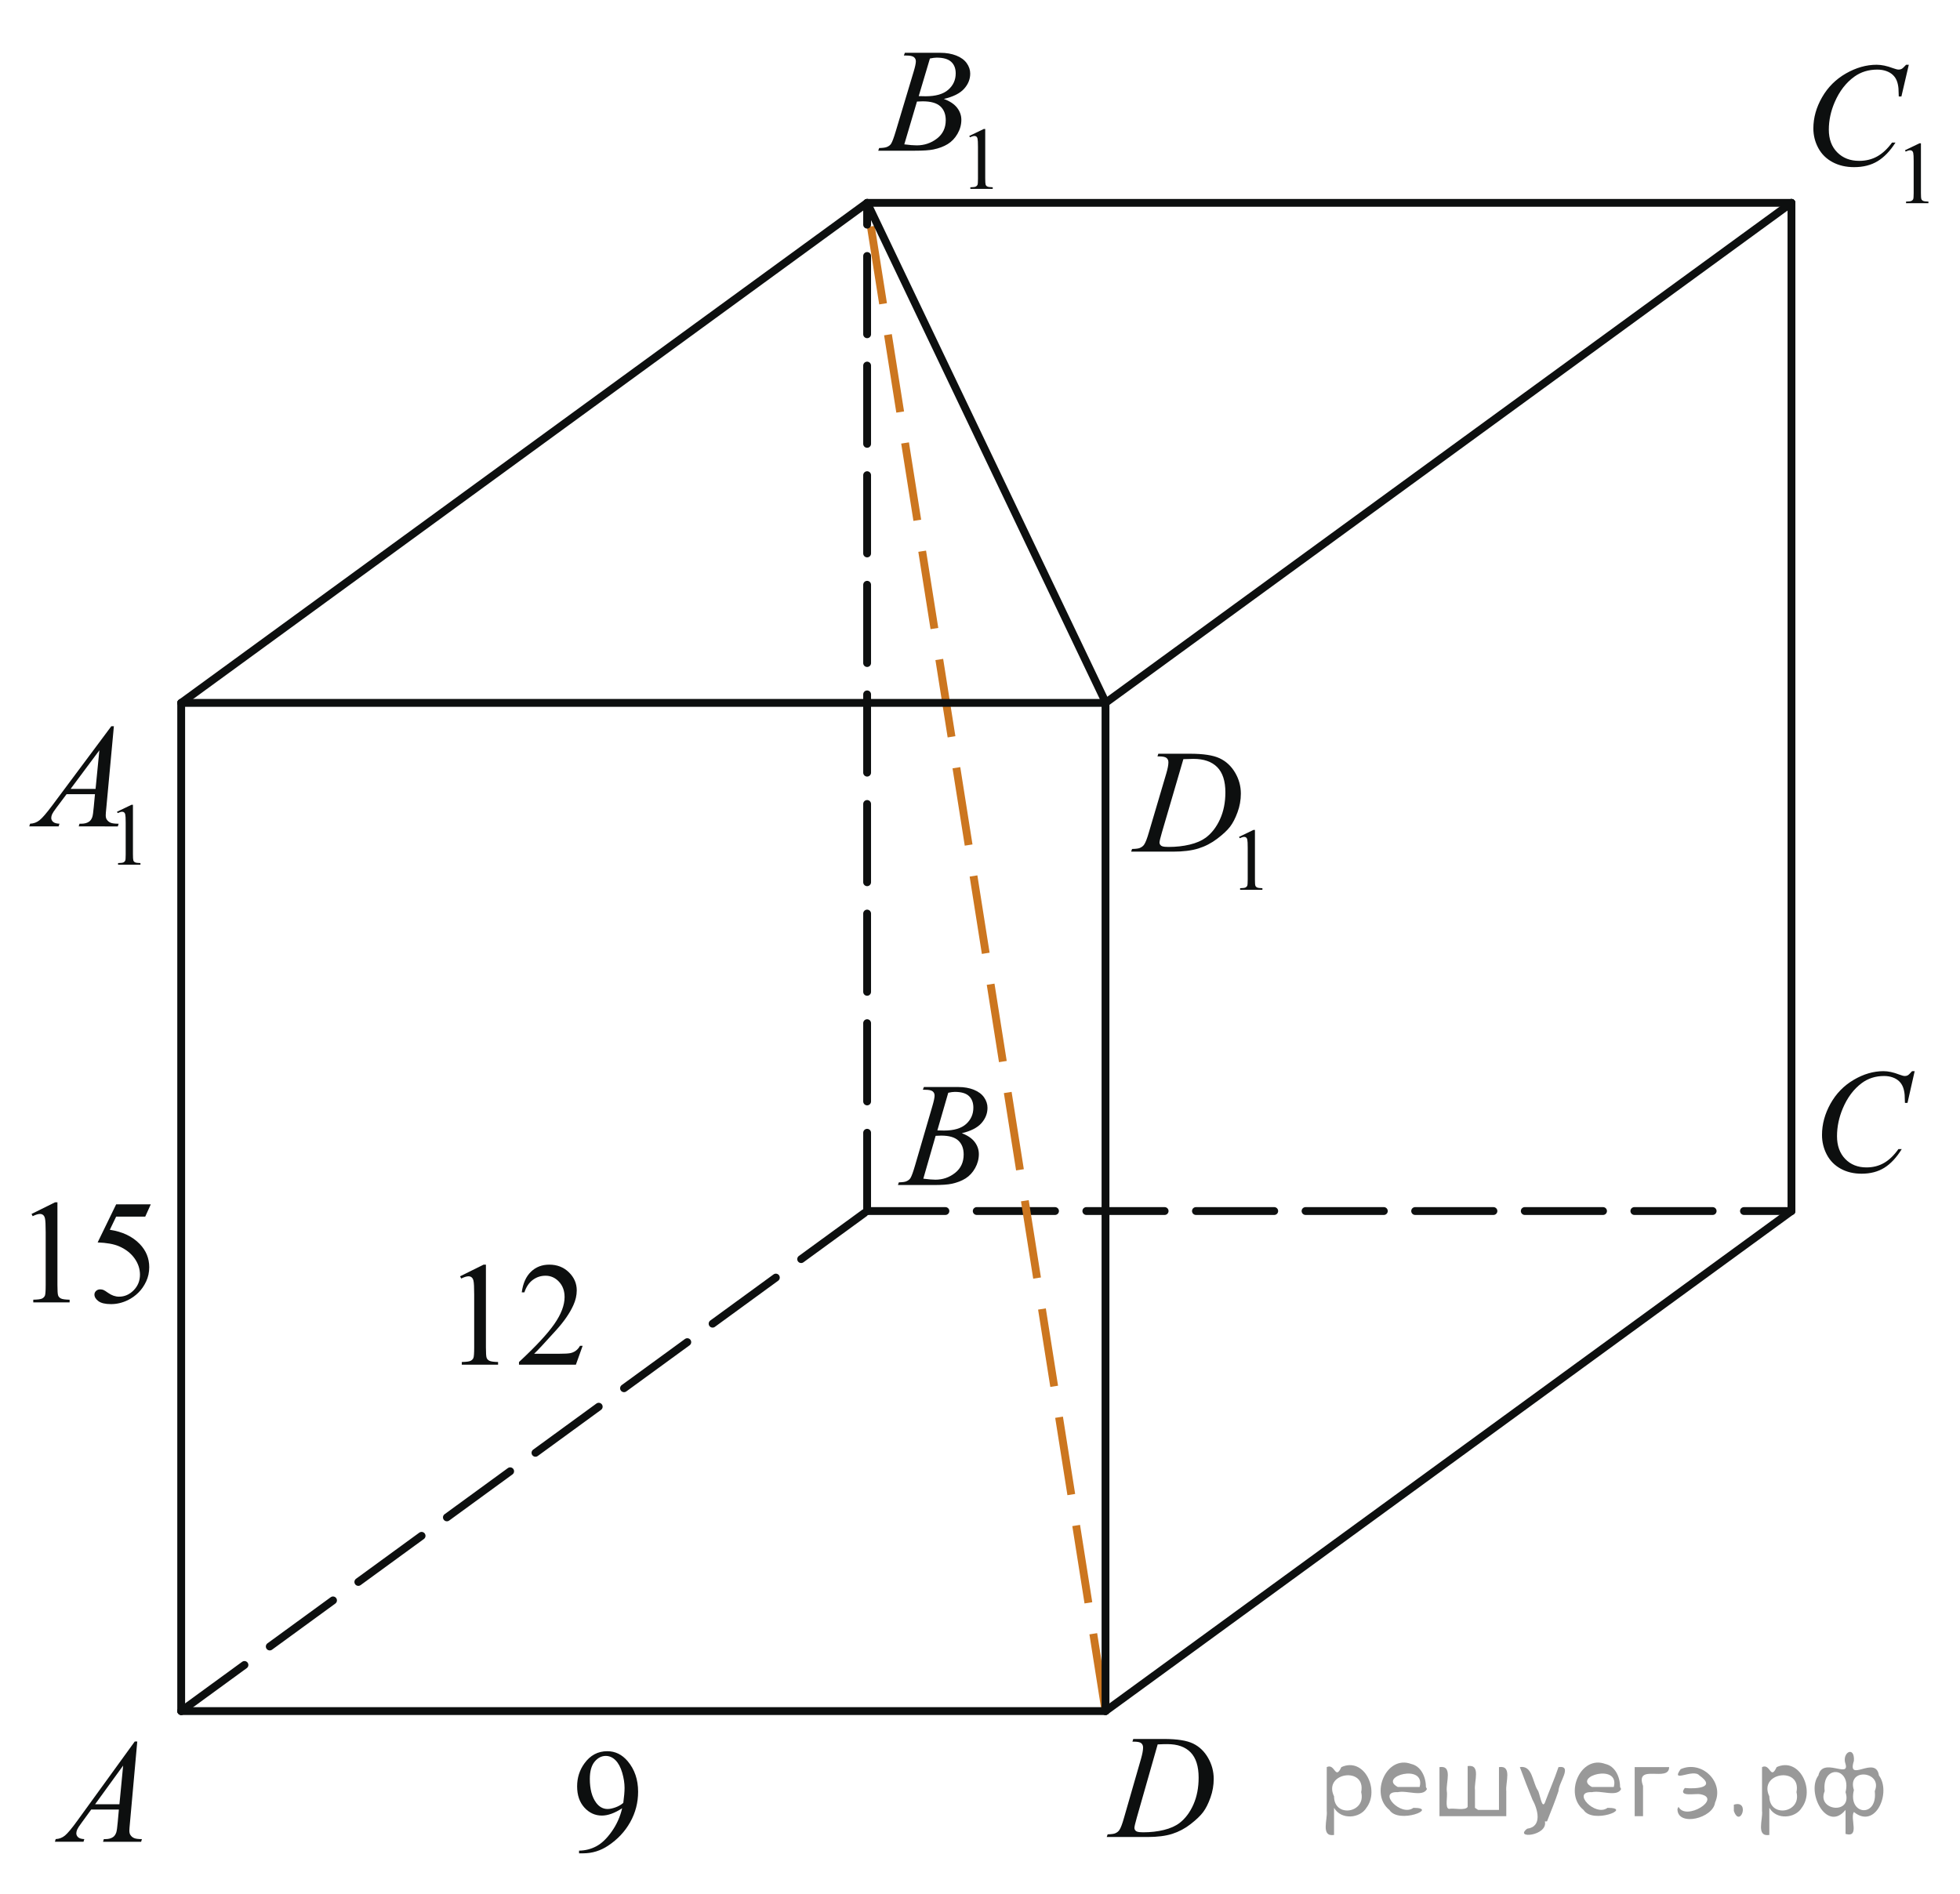 <?xml version="1.0" encoding="utf-8"?>
<!-- Generator: Adobe Illustrator 27.2.0, SVG Export Plug-In . SVG Version: 6.00 Build 0)  -->
<svg version="1.1" id="Слой_1" xmlns="http://www.w3.org/2000/svg" xmlns:xlink="http://www.w3.org/1999/xlink" x="0px" y="0px"
	 width="187.765px" height="181.428px" viewBox="0 0 187.765 181.428" enable-background="new 0 0 187.765 181.428"
	 xml:space="preserve">
<line fill="none" stroke="#0D0F0F" stroke-width="0.75" stroke-linecap="round" stroke-linejoin="round" stroke-miterlimit="8" stroke-dasharray="7.5,3" x1="83.069" y1="116.024" x2="171.619" y2="116.024"/>
<line fill="none" stroke="#CC761F" stroke-width="0.75" stroke-miterlimit="10" stroke-dasharray="7.5,3" x1="105.906" y1="163.931" x2="83.069" y2="19.435"/>
<g>
	<g>
		<defs>
			<rect id="SVGID_1_" x="83.604" y="100.632" width="13.987" height="15.471"/>
		</defs>
		<clipPath id="SVGID_00000041282080704614114280000016925856486942947473_">
			<use xlink:href="#SVGID_1_"  overflow="visible"/>
		</clipPath>
		<g clip-path="url(#SVGID_00000041282080704614114280000016925856486942947473_)">
			<path fill="#0D0F0F" d="M88.411,104.4l0.096-0.257h3.306c0.556,0,1.051,0.088,1.486,0.264s0.76,0.42,0.977,0.733
				c0.216,0.314,0.324,0.646,0.324,0.997c0,0.54-0.192,1.028-0.577,1.465s-1.012,0.758-1.882,0.966
				c0.561,0.213,0.973,0.494,1.236,0.845s0.396,0.736,0.396,1.156c0,0.467-0.119,0.912-0.355,1.337s-0.541,0.755-0.912,0.99
				s-0.818,0.408-1.342,0.519c-0.373,0.079-0.956,0.118-1.748,0.118h-3.395l0.088-0.256c0.355-0.01,0.597-0.044,0.725-0.104
				c0.182-0.078,0.312-0.182,0.389-0.312c0.109-0.175,0.256-0.577,0.438-1.205l1.66-5.685c0.141-0.479,0.211-0.816,0.211-1.011
				c0-0.171-0.063-0.306-0.188-0.405s-0.363-0.148-0.714-0.148C88.552,104.407,88.479,104.405,88.411,104.4z M88.452,112.924
				c0.492,0.064,0.877,0.097,1.154,0.097c0.711,0,1.34-0.217,1.889-0.65s0.823-1.022,0.823-1.766c0-0.568-0.17-1.011-0.509-1.33
				c-0.339-0.318-0.887-0.478-1.643-0.478c-0.146,0-0.323,0.007-0.533,0.021L88.452,112.924z M89.797,108.299
				c0.296,0.009,0.51,0.014,0.643,0.014c0.946,0,1.651-0.209,2.113-0.627c0.463-0.418,0.693-0.94,0.693-1.568
				c0-0.476-0.141-0.846-0.423-1.111c-0.283-0.266-0.733-0.398-1.353-0.398c-0.164,0-0.374,0.028-0.629,0.084L89.797,108.299z"/>
		</g>
	</g>
</g>
<g>
	<g>
		<defs>
			<rect id="SVGID_00000173144590321103177180000017834903211027041155_" x="81.651" y="0.272" width="16.981" height="20.606"/>
		</defs>
		<clipPath id="SVGID_00000134215253530797281490000011641996700156095129_">
			<use xlink:href="#SVGID_00000173144590321103177180000017834903211027041155_"  overflow="visible"/>
		</clipPath>
		<g clip-path="url(#SVGID_00000134215253530797281490000011641996700156095129_)">
			<path fill="#0D0F0F" d="M92.856,13.024l1.388-0.667h0.139v4.748c0,0.315,0.014,0.511,0.04,0.588
				c0.026,0.078,0.082,0.137,0.166,0.178c0.084,0.042,0.255,0.065,0.513,0.071v0.153h-2.145v-0.153
				c0.27-0.005,0.443-0.028,0.521-0.068s0.133-0.094,0.164-0.162s0.046-0.271,0.046-0.607V14.07c0-0.409-0.014-0.672-0.042-0.788
				c-0.02-0.088-0.055-0.153-0.106-0.195c-0.053-0.042-0.114-0.062-0.188-0.062c-0.104,0-0.248,0.043-0.434,0.128L92.856,13.024z"/>
		</g>
	</g>
	<g>
		<defs>
			<rect id="SVGID_00000045606358180339087470000008026366223246400925_" x="81.651" y="0.272" width="16.981" height="20.606"/>
		</defs>
		<clipPath id="SVGID_00000005985045037555520210000008890943893712243086_">
			<use xlink:href="#SVGID_00000045606358180339087470000008026366223246400925_"  overflow="visible"/>
		</clipPath>
		<g clip-path="url(#SVGID_00000005985045037555520210000008890943893712243086_)">
			<path fill="#0D0F0F" d="M86.588,5.315l0.099-0.256h3.396c0.57,0,1.079,0.088,1.525,0.263c0.447,0.175,0.781,0.42,1.004,0.733
				c0.222,0.313,0.333,0.646,0.333,0.996c0,0.54-0.197,1.027-0.593,1.463c-0.396,0.436-1.04,0.757-1.933,0.965
				c0.575,0.212,0.998,0.494,1.27,0.844c0.271,0.351,0.407,0.736,0.407,1.155c0,0.466-0.122,0.911-0.365,1.335
				s-0.556,0.754-0.937,0.989c-0.381,0.235-0.841,0.408-1.379,0.519c-0.383,0.079-0.981,0.118-1.796,0.118h-3.486l0.091-0.256
				c0.365-0.009,0.612-0.044,0.744-0.104c0.187-0.078,0.32-0.182,0.399-0.311c0.112-0.175,0.262-0.577,0.449-1.204l1.705-5.679
				c0.145-0.479,0.217-0.816,0.217-1.01c0-0.171-0.064-0.306-0.192-0.405c-0.129-0.099-0.373-0.149-0.733-0.149
				C86.733,5.322,86.659,5.32,86.588,5.315z M86.63,13.83c0.505,0.065,0.9,0.097,1.186,0.097c0.729,0,1.377-0.217,1.94-0.65
				s0.845-1.021,0.845-1.764c0-0.567-0.174-1.01-0.522-1.328s-0.911-0.477-1.688-0.477c-0.149,0-0.332,0.007-0.547,0.021
				L86.63,13.83z M88.012,9.209c0.305,0.009,0.524,0.014,0.66,0.014c0.973,0,1.696-0.208,2.171-0.626s0.712-0.939,0.712-1.567
				c0-0.475-0.145-0.845-0.435-1.11s-0.753-0.398-1.389-0.398c-0.169,0-0.384,0.028-0.646,0.083L88.012,9.209z"/>
		</g>
	</g>
</g>
<g>
	<g>
		<defs>
			<rect id="SVGID_00000066492854741339598760000004504113666465426572_" x="2.537" y="163.553" width="13.989" height="15.47"/>
		</defs>
		<clipPath id="SVGID_00000075876969980158287510000017634530406110503845_">
			<use xlink:href="#SVGID_00000066492854741339598760000004504113666465426572_"  overflow="visible"/>
		</clipPath>
		<g clip-path="url(#SVGID_00000075876969980158287510000017634530406110503845_)">
			<path fill="#0D0F0F" d="M13.15,166.848l-0.703,7.811c-0.037,0.364-0.055,0.604-0.055,0.72c0,0.185,0.034,0.325,0.103,0.423
				c0.086,0.134,0.203,0.232,0.352,0.297c0.147,0.065,0.396,0.098,0.748,0.098l-0.075,0.256H9.872l0.075-0.256h0.157
				c0.296,0,0.537-0.064,0.724-0.194c0.132-0.088,0.234-0.233,0.308-0.437c0.05-0.143,0.098-0.479,0.144-1.011l0.108-1.19h-2.65
				l-0.942,1.295c-0.215,0.29-0.349,0.499-0.403,0.626s-0.082,0.246-0.082,0.356c0,0.148,0.06,0.275,0.178,0.381
				s0.314,0.164,0.587,0.174L8,176.451H5.261l0.075-0.256c0.337-0.015,0.634-0.129,0.892-0.343c0.257-0.215,0.641-0.673,1.15-1.375
				l5.532-7.63h0.24V166.848z M11.797,169.153l-2.685,3.704h2.329L11.797,169.153z"/>
		</g>
	</g>
</g>
<g>
	<g>
		<defs>
			<rect id="SVGID_00000145737891931743900310000011194579775341636504_" y="65.013" width="16.981" height="20.605"/>
		</defs>
		<clipPath id="SVGID_00000013169906815219048530000004534915427218361734_">
			<use xlink:href="#SVGID_00000145737891931743900310000011194579775341636504_"  overflow="visible"/>
		</clipPath>
		<g clip-path="url(#SVGID_00000013169906815219048530000004534915427218361734_)">
			<path fill="#0D0F0F" d="M11.209,77.77l1.388-0.667h0.139v4.748c0,0.315,0.014,0.511,0.04,0.588
				c0.026,0.078,0.082,0.137,0.166,0.178c0.084,0.042,0.255,0.065,0.513,0.071v0.153H11.31v-0.153
				c0.27-0.005,0.443-0.028,0.521-0.068s0.133-0.094,0.164-0.162c0.031-0.068,0.046-0.271,0.046-0.607v-3.035
				c0-0.409-0.014-0.672-0.042-0.788c-0.02-0.088-0.055-0.153-0.106-0.195c-0.053-0.042-0.114-0.062-0.188-0.062
				c-0.104,0-0.248,0.043-0.434,0.128L11.209,77.77z"/>
		</g>
	</g>
	<g>
		<defs>
			<rect id="SVGID_00000054268253361614991430000015853014359007131581_" y="65.013" width="16.981" height="20.605"/>
		</defs>
		<clipPath id="SVGID_00000150800110202519700350000007217343559652837820_">
			<use xlink:href="#SVGID_00000054268253361614991430000015853014359007131581_"  overflow="visible"/>
		</clipPath>
		<g clip-path="url(#SVGID_00000150800110202519700350000007217343559652837820_)">
			<path fill="#0D0F0F" d="M10.909,69.58l-0.723,7.802c-0.038,0.364-0.057,0.604-0.057,0.719c0,0.185,0.035,0.325,0.105,0.422
				c0.089,0.134,0.209,0.233,0.361,0.298c0.151,0.064,0.408,0.097,0.769,0.097l-0.077,0.256H7.541l0.077-0.256h0.161
				c0.305,0,0.553-0.064,0.744-0.194c0.136-0.087,0.241-0.233,0.315-0.436c0.052-0.143,0.101-0.479,0.147-1.01l0.112-1.19H6.376
				l-0.969,1.293c-0.22,0.291-0.357,0.499-0.414,0.626c-0.056,0.127-0.084,0.246-0.084,0.356c0,0.147,0.061,0.274,0.183,0.38
				c0.121,0.106,0.322,0.164,0.604,0.173l-0.077,0.256H2.805l0.077-0.256c0.346-0.014,0.651-0.128,0.915-0.342
				c0.265-0.214,0.658-0.672,1.183-1.373l5.683-7.623h0.246V69.58z M9.519,71.883l-2.757,3.701h2.393L9.519,71.883z"/>
		</g>
	</g>
</g>
<g>
	<g>
		<defs>
			<rect id="SVGID_00000112594164558722164840000003784655175594085789_" x="170.785" y="1.638" width="16.98" height="20.605"/>
		</defs>
		<clipPath id="SVGID_00000156565472232945695300000008333714970450755235_">
			<use xlink:href="#SVGID_00000112594164558722164840000003784655175594085789_"  overflow="visible"/>
		</clipPath>
		<g clip-path="url(#SVGID_00000156565472232945695300000008333714970450755235_)">
			<path fill="#0D0F0F" d="M182.495,14.395l1.388-0.667h0.139v4.748c0,0.315,0.013,0.511,0.04,0.588
				c0.026,0.078,0.082,0.137,0.166,0.178c0.084,0.042,0.255,0.065,0.513,0.071v0.153h-2.145v-0.153
				c0.27-0.005,0.442-0.028,0.521-0.068c0.078-0.04,0.133-0.094,0.164-0.162c0.03-0.068,0.046-0.271,0.046-0.607V15.44
				c0-0.409-0.014-0.672-0.042-0.788c-0.02-0.088-0.056-0.153-0.107-0.195s-0.114-0.062-0.187-0.062
				c-0.104,0-0.248,0.043-0.434,0.128L182.495,14.395z"/>
		</g>
	</g>
	<g>
		<defs>
			<rect id="SVGID_00000148646384774208502080000016898335841039674792_" x="170.785" y="1.638" width="16.98" height="20.605"/>
		</defs>
		<clipPath id="SVGID_00000165952511228296868700000016498730748179534211_">
			<use xlink:href="#SVGID_00000148646384774208502080000016898335841039674792_"  overflow="visible"/>
		</clipPath>
		<g clip-path="url(#SVGID_00000165952511228296868700000016498730748179534211_)">
			<path fill="#0D0F0F" d="M182.86,6.205l-0.708,3.037h-0.253l-0.028-0.761c-0.023-0.276-0.077-0.523-0.161-0.74
				s-0.21-0.405-0.379-0.564c-0.168-0.159-0.381-0.284-0.638-0.374c-0.258-0.09-0.543-0.135-0.856-0.135
				c-0.837,0-1.569,0.226-2.196,0.678c-0.8,0.577-1.426,1.391-1.88,2.442c-0.374,0.867-0.562,1.745-0.562,2.635
				c0,0.909,0.27,1.634,0.807,2.175c0.538,0.542,1.237,0.813,2.099,0.813c0.649,0,1.229-0.143,1.736-0.429
				c0.507-0.286,0.979-0.726,1.413-1.321h0.33c-0.515,0.807-1.085,1.4-1.712,1.781c-0.627,0.381-1.378,0.571-2.252,0.571
				c-0.776,0-1.464-0.16-2.063-0.48c-0.599-0.321-1.055-0.771-1.368-1.353s-0.471-1.206-0.471-1.875c0-1.023,0.278-2.02,0.835-2.988
				c0.557-0.969,1.32-1.729,2.291-2.283s1.949-0.83,2.937-0.83c0.463,0,0.981,0.108,1.557,0.325
				c0.253,0.092,0.436,0.138,0.548,0.138s0.21-0.023,0.295-0.069c0.084-0.046,0.224-0.177,0.421-0.394h0.258V6.205z"/>
		</g>
	</g>
</g>
<g>
	<g>
		<defs>
			<rect id="SVGID_00000141421717812319306000000012123936972978328230_" x="171.695" y="99.332" width="15.224" height="16.771"/>
		</defs>
		<clipPath id="SVGID_00000004546855038233919670000012446075765593101965_">
			<use xlink:href="#SVGID_00000141421717812319306000000012123936972978328230_"  overflow="visible"/>
		</clipPath>
		<g clip-path="url(#SVGID_00000004546855038233919670000012446075765593101965_)">
			<path fill="#0D0F0F" d="M183.423,102.622l-0.688,3.042h-0.245l-0.027-0.763c-0.022-0.276-0.075-0.523-0.156-0.741
				c-0.082-0.217-0.205-0.405-0.368-0.564c-0.164-0.159-0.37-0.284-0.62-0.374s-0.527-0.135-0.831-0.135
				c-0.813,0-1.524,0.226-2.134,0.679c-0.776,0.577-1.385,1.393-1.826,2.445c-0.363,0.869-0.545,1.749-0.545,2.641
				c0,0.91,0.262,1.636,0.784,2.179s1.201,0.814,2.037,0.814c0.632,0,1.193-0.144,1.687-0.43s0.95-0.728,1.373-1.323h0.32
				c-0.5,0.808-1.054,1.402-1.663,1.784c-0.608,0.381-1.338,0.571-2.187,0.571c-0.755,0-1.423-0.16-2.004-0.481
				s-1.024-0.772-1.329-1.354c-0.304-0.582-0.456-1.208-0.456-1.878c0-1.025,0.271-2.023,0.811-2.993
				c0.541-0.97,1.282-1.732,2.226-2.286c0.942-0.555,1.893-0.832,2.852-0.832c0.449,0,0.954,0.108,1.513,0.326
				c0.245,0.092,0.422,0.139,0.531,0.139s0.204-0.023,0.286-0.069c0.082-0.047,0.218-0.178,0.409-0.396h0.25V102.622z"/>
		</g>
	</g>
</g>
<g>
	<g>
		<defs>
			<rect id="SVGID_00000007429832152251706550000011433882285099178935_" x="105.984" y="67.418" width="18.217" height="20.604"/>
		</defs>
		<clipPath id="SVGID_00000066474816635450445350000017458284939330330289_">
			<use xlink:href="#SVGID_00000007429832152251706550000011433882285099178935_"  overflow="visible"/>
		</clipPath>
		<g clip-path="url(#SVGID_00000066474816635450445350000017458284939330330289_)">
			<path fill="#0D0F0F" d="M118.7,80.177l1.382-0.667h0.139v4.748c0,0.315,0.013,0.511,0.04,0.588
				c0.026,0.078,0.081,0.137,0.165,0.178c0.084,0.042,0.254,0.065,0.511,0.071v0.153H118.8v-0.153
				c0.268-0.005,0.44-0.028,0.519-0.068c0.079-0.04,0.133-0.094,0.164-0.162c0.03-0.068,0.046-0.271,0.046-0.607v-3.035
				c0-0.409-0.014-0.672-0.042-0.788c-0.02-0.088-0.055-0.153-0.106-0.195s-0.114-0.062-0.187-0.062
				c-0.104,0-0.247,0.043-0.432,0.128L118.7,80.177z"/>
		</g>
	</g>
	<g>
		<defs>
			<rect id="SVGID_00000101810847630805532870000003760863523026327952_" x="105.984" y="67.418" width="18.217" height="20.604"/>
		</defs>
		<clipPath id="SVGID_00000136374144079459427080000008698288569751417244_">
			<use xlink:href="#SVGID_00000101810847630805532870000003760863523026327952_"  overflow="visible"/>
		</clipPath>
		<g clip-path="url(#SVGID_00000136374144079459427080000008698288569751417244_)">
			<path fill="#0D0F0F" d="M110.883,72.468l0.084-0.256h3.026c1.281,0,2.23,0.145,2.848,0.436s1.11,0.749,1.479,1.373
				c0.368,0.625,0.552,1.295,0.552,2.01c0,0.613-0.105,1.209-0.318,1.788c-0.212,0.579-0.451,1.042-0.72,1.391
				c-0.268,0.348-0.679,0.732-1.233,1.151c-0.555,0.42-1.155,0.73-1.803,0.931s-1.456,0.301-2.426,0.301h-4.012l0.091-0.256
				c0.368-0.009,0.615-0.042,0.741-0.097c0.187-0.079,0.324-0.185,0.412-0.318c0.136-0.194,0.287-0.583,0.455-1.169l1.677-5.672
				c0.131-0.447,0.196-0.798,0.196-1.051c0-0.18-0.062-0.318-0.183-0.415s-0.358-0.146-0.713-0.146h-0.153V72.468z M113.365,72.731
				l-2.055,7.021c-0.154,0.525-0.231,0.851-0.231,0.975c0,0.074,0.024,0.146,0.074,0.214c0.049,0.069,0.115,0.116,0.198,0.139
				c0.122,0.042,0.317,0.062,0.588,0.062c0.731,0,1.41-0.075,2.037-0.225c0.626-0.15,1.14-0.373,1.541-0.667
				c0.568-0.429,1.022-1.019,1.362-1.771c0.341-0.751,0.511-1.607,0.511-2.566c0-1.083-0.261-1.89-0.783-2.417
				c-0.521-0.528-1.283-0.792-2.285-0.792C114.075,72.704,113.755,72.713,113.365,72.731z"/>
		</g>
	</g>
</g>
<g>
	<g>
		<defs>
			<rect id="SVGID_00000000205610354403611340000010979867134575211432_" x="103.707" y="163.099" width="15.224" height="15.469"/>
		</defs>
		<clipPath id="SVGID_00000135674151611876973250000014766410358872626087_">
			<use xlink:href="#SVGID_00000000205610354403611340000010979867134575211432_"  overflow="visible"/>
		</clipPath>
		<g clip-path="url(#SVGID_00000135674151611876973250000014766410358872626087_)">
			<path fill="#0D0F0F" d="M108.484,166.861l0.082-0.257h2.95c1.25,0,2.175,0.146,2.777,0.437s1.082,0.749,1.441,1.375
				c0.358,0.625,0.538,1.296,0.538,2.011c0,0.614-0.104,1.211-0.311,1.79c-0.206,0.579-0.44,1.044-0.701,1.392
				c-0.262,0.349-0.662,0.733-1.203,1.153s-1.127,0.73-1.758,0.932c-0.632,0.2-1.42,0.301-2.364,0.301h-3.912l0.089-0.256
				c0.358-0.01,0.6-0.042,0.723-0.098c0.182-0.078,0.315-0.185,0.401-0.318c0.132-0.193,0.279-0.584,0.443-1.17l1.636-5.678
				c0.127-0.448,0.19-0.799,0.19-1.053c0-0.18-0.06-0.318-0.177-0.415c-0.118-0.098-0.351-0.146-0.695-0.146L108.484,166.861
				L108.484,166.861z M110.903,167.124l-2.003,7.028c-0.15,0.526-0.225,0.852-0.225,0.977c0,0.073,0.023,0.146,0.071,0.215
				c0.048,0.068,0.112,0.115,0.194,0.138c0.118,0.042,0.309,0.063,0.572,0.063c0.713,0,1.375-0.075,1.986-0.225
				c0.611-0.15,1.111-0.373,1.503-0.669c0.554-0.429,0.997-1.02,1.328-1.772c0.332-0.752,0.498-1.608,0.498-2.568
				c0-1.085-0.255-1.892-0.764-2.42c-0.509-0.529-1.252-0.793-2.229-0.793C111.596,167.097,111.285,167.105,110.903,167.124z"/>
		</g>
	</g>
</g>
<g>
	<g>
		<defs>
			<rect id="SVGID_00000075841714562992569470000014370950333191385251_" x="52.829" y="164.464" width="11.451" height="16.768"/>
		</defs>
		<clipPath id="SVGID_00000073693121179603447540000005020218425249182350_">
			<use xlink:href="#SVGID_00000075841714562992569470000014370950333191385251_"  overflow="visible"/>
		</clipPath>
		<g clip-path="url(#SVGID_00000073693121179603447540000005020218425249182350_)">
			<path fill="#0D0F0F" d="M55.473,177.56v-0.257c0.592-0.009,1.144-0.148,1.653-0.419c0.511-0.271,1.004-0.742,1.479-1.417
				c0.477-0.675,0.808-1.416,0.995-2.225c-0.716,0.467-1.362,0.7-1.941,0.7c-0.651,0-1.209-0.255-1.674-0.766
				s-0.697-1.188-0.697-2.033c0-0.822,0.232-1.555,0.697-2.196c0.561-0.781,1.291-1.171,2.193-1.171
				c0.761,0,1.412,0.318,1.954,0.956c0.665,0.789,0.998,1.765,0.998,2.924c0,1.044-0.253,2.018-0.759,2.92
				c-0.506,0.903-1.209,1.652-2.111,2.249c-0.733,0.489-1.533,0.734-2.398,0.734h-0.389V177.56z M59.71,172.729
				c0.081-0.6,0.122-1.08,0.122-1.44c0-0.448-0.074-0.933-0.225-1.452s-0.364-0.918-0.64-1.195
				c-0.275-0.276-0.589-0.415-0.939-0.415c-0.405,0-0.761,0.185-1.066,0.554c-0.305,0.37-0.457,0.92-0.457,1.649
				c0,0.975,0.202,1.736,0.607,2.286c0.297,0.397,0.661,0.596,1.094,0.596c0.21,0,0.458-0.051,0.745-0.152
				S59.492,172.915,59.71,172.729z"/>
		</g>
	</g>
</g>
<g>
	<g>
		<defs>
			<polygon id="SVGID_00000081630198210786479150000014408692174874670743_" points="38.646,136.318 56.408,136.318 59.408,117.849 
				41.646,117.849 			"/>
		</defs>
		<clipPath id="SVGID_00000124856474929421058990000009150152035551957671_">
			<use xlink:href="#SVGID_00000081630198210786479150000014408692174874670743_"  overflow="visible"/>
		</clipPath>
		<g clip-path="url(#SVGID_00000124856474929421058990000009150152035551957671_)">
			<path fill="#0D0F0F" d="M44.076,122.275l2.249-1.114h0.225v7.928c0,0.526,0.021,0.854,0.064,0.983
				c0.043,0.13,0.133,0.229,0.27,0.298c0.136,0.069,0.413,0.108,0.831,0.118v0.256h-3.476v-0.256
				c0.437-0.01,0.718-0.048,0.846-0.114c0.127-0.067,0.216-0.157,0.266-0.271s0.075-0.451,0.075-1.015v-5.068
				c0-0.683-0.023-1.121-0.068-1.315c-0.032-0.147-0.09-0.256-0.174-0.325s-0.186-0.104-0.304-0.104
				c-0.168,0-0.401,0.072-0.701,0.215L44.076,122.275z"/>
			<path fill="#0D0F0F" d="M55.816,128.937l-0.647,1.808h-5.451v-0.256c1.604-1.486,2.732-2.701,3.387-3.643
				s0.981-1.803,0.981-2.583c0-0.595-0.18-1.084-0.538-1.468c-0.359-0.383-0.788-0.574-1.288-0.574
				c-0.454,0-0.862,0.135-1.224,0.404c-0.36,0.271-0.628,0.666-0.8,1.188h-0.253c0.114-0.854,0.406-1.51,0.876-1.967
				c0.471-0.457,1.058-0.686,1.762-0.686c0.749,0,1.375,0.244,1.877,0.733c0.502,0.49,0.753,1.066,0.753,1.731
				c0,0.476-0.108,0.951-0.327,1.427c-0.336,0.747-0.881,1.539-1.635,2.375c-1.132,1.255-1.838,2.013-2.119,2.271h2.412
				c0.49,0,0.834-0.018,1.032-0.055c0.197-0.037,0.376-0.112,0.535-0.226c0.158-0.113,0.297-0.273,0.415-0.481h0.252V128.937z"/>
		</g>
	</g>
</g>
<g>
	<g>
		<defs>
			<rect id="SVGID_00000111869797024195994370000002305566383998016898_" x="0.586" y="111.878" width="16.525" height="16.77"/>
		</defs>
		<clipPath id="SVGID_00000063596371764316416740000016732021500676614072_">
			<use xlink:href="#SVGID_00000111869797024195994370000002305566383998016898_"  overflow="visible"/>
		</clipPath>
		<g clip-path="url(#SVGID_00000063596371764316416740000016732021500676614072_)">
			<path fill="#0D0F0F" d="M3.023,116.302l2.253-1.115h0.226v7.933c0,0.527,0.021,0.854,0.065,0.984
				c0.043,0.129,0.133,0.229,0.27,0.298s0.414,0.108,0.833,0.117v0.257H3.187v-0.257c0.437-0.009,0.719-0.047,0.847-0.114
				c0.127-0.066,0.216-0.156,0.267-0.27c0.05-0.113,0.075-0.452,0.075-1.016v-5.071c0-0.684-0.023-1.123-0.068-1.316
				c-0.032-0.148-0.09-0.257-0.175-0.326c-0.084-0.069-0.186-0.104-0.304-0.104c-0.168,0-0.402,0.071-0.703,0.215L3.023,116.302z"/>
			<path fill="#0D0F0F" d="M14.446,115.38l-0.532,1.178h-2.786l-0.607,1.262c1.206,0.18,2.162,0.635,2.868,1.364
				c0.604,0.629,0.907,1.367,0.907,2.218c0,0.494-0.099,0.951-0.297,1.372c-0.197,0.42-0.447,0.778-0.747,1.073
				c-0.301,0.296-0.636,0.534-1.004,0.714c-0.523,0.254-1.061,0.381-1.611,0.381c-0.556,0-0.959-0.096-1.212-0.287
				s-0.379-0.403-0.379-0.634c0-0.13,0.052-0.244,0.157-0.344c0.104-0.099,0.236-0.148,0.396-0.148c0.118,0,0.222,0.019,0.311,0.056
				s0.24,0.131,0.454,0.284c0.342,0.24,0.688,0.359,1.038,0.359c0.532,0,1-0.204,1.403-0.612c0.402-0.409,0.604-0.907,0.604-1.493
				c0-0.568-0.181-1.099-0.54-1.591c-0.359-0.491-0.855-0.871-1.488-1.14c-0.496-0.208-1.172-0.328-2.027-0.36l1.774-3.651h3.318
				V115.38z"/>
		</g>
	</g>
</g>
<line fill="none" stroke="#0D0F0F" stroke-width="0.75" stroke-linecap="round" stroke-linejoin="round" stroke-miterlimit="8" x1="17.358" y1="163.931" x2="105.906" y2="163.931"/>
<line fill="none" stroke="#0D0F0F" stroke-width="0.75" stroke-linecap="round" stroke-linejoin="round" stroke-miterlimit="8" stroke-dasharray="7.5,3" x1="17.358" y1="163.931" x2="83.069" y2="116.024"/>
<line fill="none" stroke="#0D0F0F" stroke-width="0.75" stroke-linecap="round" stroke-linejoin="round" stroke-miterlimit="8" x1="17.358" y1="163.931" x2="17.358" y2="67.34"/>
<line fill="none" stroke="#0D0F0F" stroke-width="0.75" stroke-linecap="round" stroke-linejoin="round" stroke-miterlimit="8" x1="105.906" y1="163.931" x2="171.619" y2="116.024"/>
<line fill="none" stroke="#0D0F0F" stroke-width="0.75" stroke-linecap="round" stroke-linejoin="round" stroke-miterlimit="8" stroke-dasharray="7.5,3" x1="83.069" y1="116.024" x2="83.069" y2="19.435"/>
<line fill="none" stroke="#0D0F0F" stroke-width="0.75" stroke-linecap="round" stroke-linejoin="round" stroke-miterlimit="8" x1="171.619" y1="116.024" x2="171.619" y2="19.435"/>
<line fill="none" stroke="#0D0F0F" stroke-width="0.75" stroke-linecap="round" stroke-linejoin="round" stroke-miterlimit="8" x1="105.906" y1="163.931" x2="105.906" y2="67.34"/>
<line fill="none" stroke="#0D0F0F" stroke-width="0.75" stroke-linecap="round" stroke-linejoin="round" stroke-miterlimit="8" x1="17.358" y1="67.34" x2="105.906" y2="67.34"/>
<line fill="none" stroke="#0D0F0F" stroke-width="0.75" stroke-linecap="round" stroke-linejoin="round" stroke-miterlimit="8" x1="17.358" y1="67.34" x2="83.069" y2="19.435"/>
<line fill="none" stroke="#0D0F0F" stroke-width="0.75" stroke-linecap="round" stroke-linejoin="round" stroke-miterlimit="8" x1="105.906" y1="67.34" x2="171.619" y2="19.435"/>
<line fill="none" stroke="#0D0F0F" stroke-width="0.75" stroke-linecap="round" stroke-linejoin="round" stroke-miterlimit="8" x1="83.069" y1="19.435" x2="171.619" y2="19.435"/>
<line fill="none" stroke="#0D0F0F" stroke-miterlimit="10" x1="325.925" y1="-43.561" x2="325.425" y2="-43.561"/>
<line fill="none" stroke="#0D0F0F" stroke-width="0.75" stroke-miterlimit="10" x1="105.984" y1="67.418" x2="83.069" y2="19.435"/>
<g style="stroke:none;fill:#000;fill-opacity:0.4" > <path d="m 127.8,173.3 c 0,0.8 0,1.6 0,2.5 -1.3,0.2 -0.6,-1.5 -0.7,-2.3 0,-1.4 0,-2.8 0,-4.2 0.8,-0.4 0.8,1.3 1.4,0.0 2.2,-1.0 3.7,2.2 2.4,3.9 -0.6,1.0 -2.4,1.2 -3.1,0.0 z m 2.6,-1.6 c 0.5,-2.5 -3.7,-1.9 -2.6,0.4 0.0,2.1 3.1,1.6 2.6,-0.4 z" /> <path d="m 136.7,171.4 c -0.4,0.8 -1.9,0.1 -2.8,0.3 -2.0,-0.1 0.3,2.4 1.5,1.5 2.5,0.0 -1.4,1.6 -2.3,0.2 -1.9,-1.5 -0.3,-5.3 2.1,-4.4 0.9,0.2 1.4,1.2 1.4,2.2 z m -0.7,-0.2 c 0.6,-2.3 -4.0,-1.0 -2.1,0.0 0.7,0 1.4,-0.0 2.1,-0.0 z" /> <path d="m 141.6,173.4 c 0.6,0 1.3,0 2.0,0 0,-1.3 0,-2.7 0,-4.1 1.3,-0.2 0.6,1.5 0.7,2.3 0,0.8 0,1.6 0,2.4 -2.1,0 -4.2,0 -6.4,0 0,-1.5 0,-3.1 0,-4.7 1.3,-0.2 0.6,1.5 0.7,2.3 0.1,0.5 -0.2,1.6 0.2,1.7 0.5,-0.1 1.6,0.2 1.8,-0.2 0,-1.3 0,-2.6 0,-3.9 1.3,-0.2 0.6,1.5 0.7,2.3 0,0.5 0,1.1 0,1.7 z" /> <path d="m 148.0,174.5 c 0.3,1.4 -3.0,1.7 -1.7,0.7 1.5,-0.2 1.0,-1.9 0.5,-2.8 -0.4,-1.0 -0.8,-2.0 -1.2,-3.1 1.2,-0.2 1.2,1.4 1.7,2.2 0.2,0.2 0.4,1.9 0.7,1.2 0.4,-1.1 0.9,-2.2 1.3,-3.4 1.4,-0.2 0.0,1.5 -0.0,2.3 -0.3,0.9 -0.7,1.9 -1.1,2.9 z" /> <path d="m 155.3,171.4 c -0.4,0.8 -1.9,0.1 -2.8,0.3 -2.0,-0.1 0.3,2.4 1.5,1.5 2.5,0.0 -1.4,1.6 -2.3,0.2 -1.9,-1.5 -0.3,-5.3 2.1,-4.4 0.9,0.2 1.4,1.2 1.4,2.2 z m -0.7,-0.2 c 0.6,-2.3 -4.0,-1.0 -2.1,0.0 0.7,0 1.4,-0.0 2.1,-0.0 z" /> <path d="m 156.6,174.0 c 0,-1.5 0,-3.1 0,-4.7 1.1,0 2.2,0 3.3,0 0.0,1.5 -3.3,-0.4 -2.5,1.8 0,0.9 0,1.9 0,2.9 -0.2,0 -0.5,0 -0.7,0 z" /> <path d="m 160.8,173.1 c 0.7,1.4 4.2,-0.8 2.1,-1.2 -0.5,-0.1 -2.2,0.3 -1.5,-0.6 1.0,0.1 3.1,0.0 1.4,-1.2 -0.6,-0.7 -2.8,0.8 -1.8,-0.6 2.0,-0.9 4.2,1.2 3.3,3.2 -0.2,1.5 -3.5,2.3 -3.6,0.7 l 0,-0.1 0,-0.0 0,0 z" /> <path d="m 166.1,172.9 c 1.6,-0.5 0.6,2.3 -0.0,0.6 -0.0,-0.2 0.0,-0.4 0.0,-0.6 z" /> <path d="m 169.5,173.3 c 0,0.8 0,1.6 0,2.5 -1.3,0.2 -0.6,-1.5 -0.7,-2.3 0,-1.4 0,-2.8 0,-4.2 0.8,-0.4 0.8,1.3 1.4,0.0 2.2,-1.0 3.7,2.2 2.4,3.9 -0.6,1.0 -2.4,1.2 -3.1,0.0 z m 2.6,-1.6 c 0.5,-2.5 -3.7,-1.9 -2.6,0.4 0.0,2.1 3.1,1.6 2.6,-0.4 z" /> <path d="m 174.8,171.6 c -0.8,1.9 2.7,2.3 2.0,0.1 0.6,-2.4 -2.3,-2.7 -2.0,-0.1 z m 2.0,4.2 c 0,-0.8 0,-1.6 0,-2.4 -1.8,2.2 -3.8,-1.7 -2.6,-3.3 0.4,-1.8 3.0,0.3 2.6,-1.1 -0.4,-1.1 0.9,-1.8 0.8,-0.3 -0.7,2.2 2.1,-0.6 2.4,1.4 1.2,1.6 -0.3,5.2 -2.4,3.5 -0.4,0.6 0.6,2.5 -0.8,2.1 z m 2.8,-4.2 c 0.8,-1.9 -2.7,-2.3 -2.0,-0.1 -0.6,2.4 2.3,2.7 2.0,0.1 z" /> </g></svg>

<!--File created and owned by https://sdamgia.ru. Copying is prohibited. All rights reserved.-->

